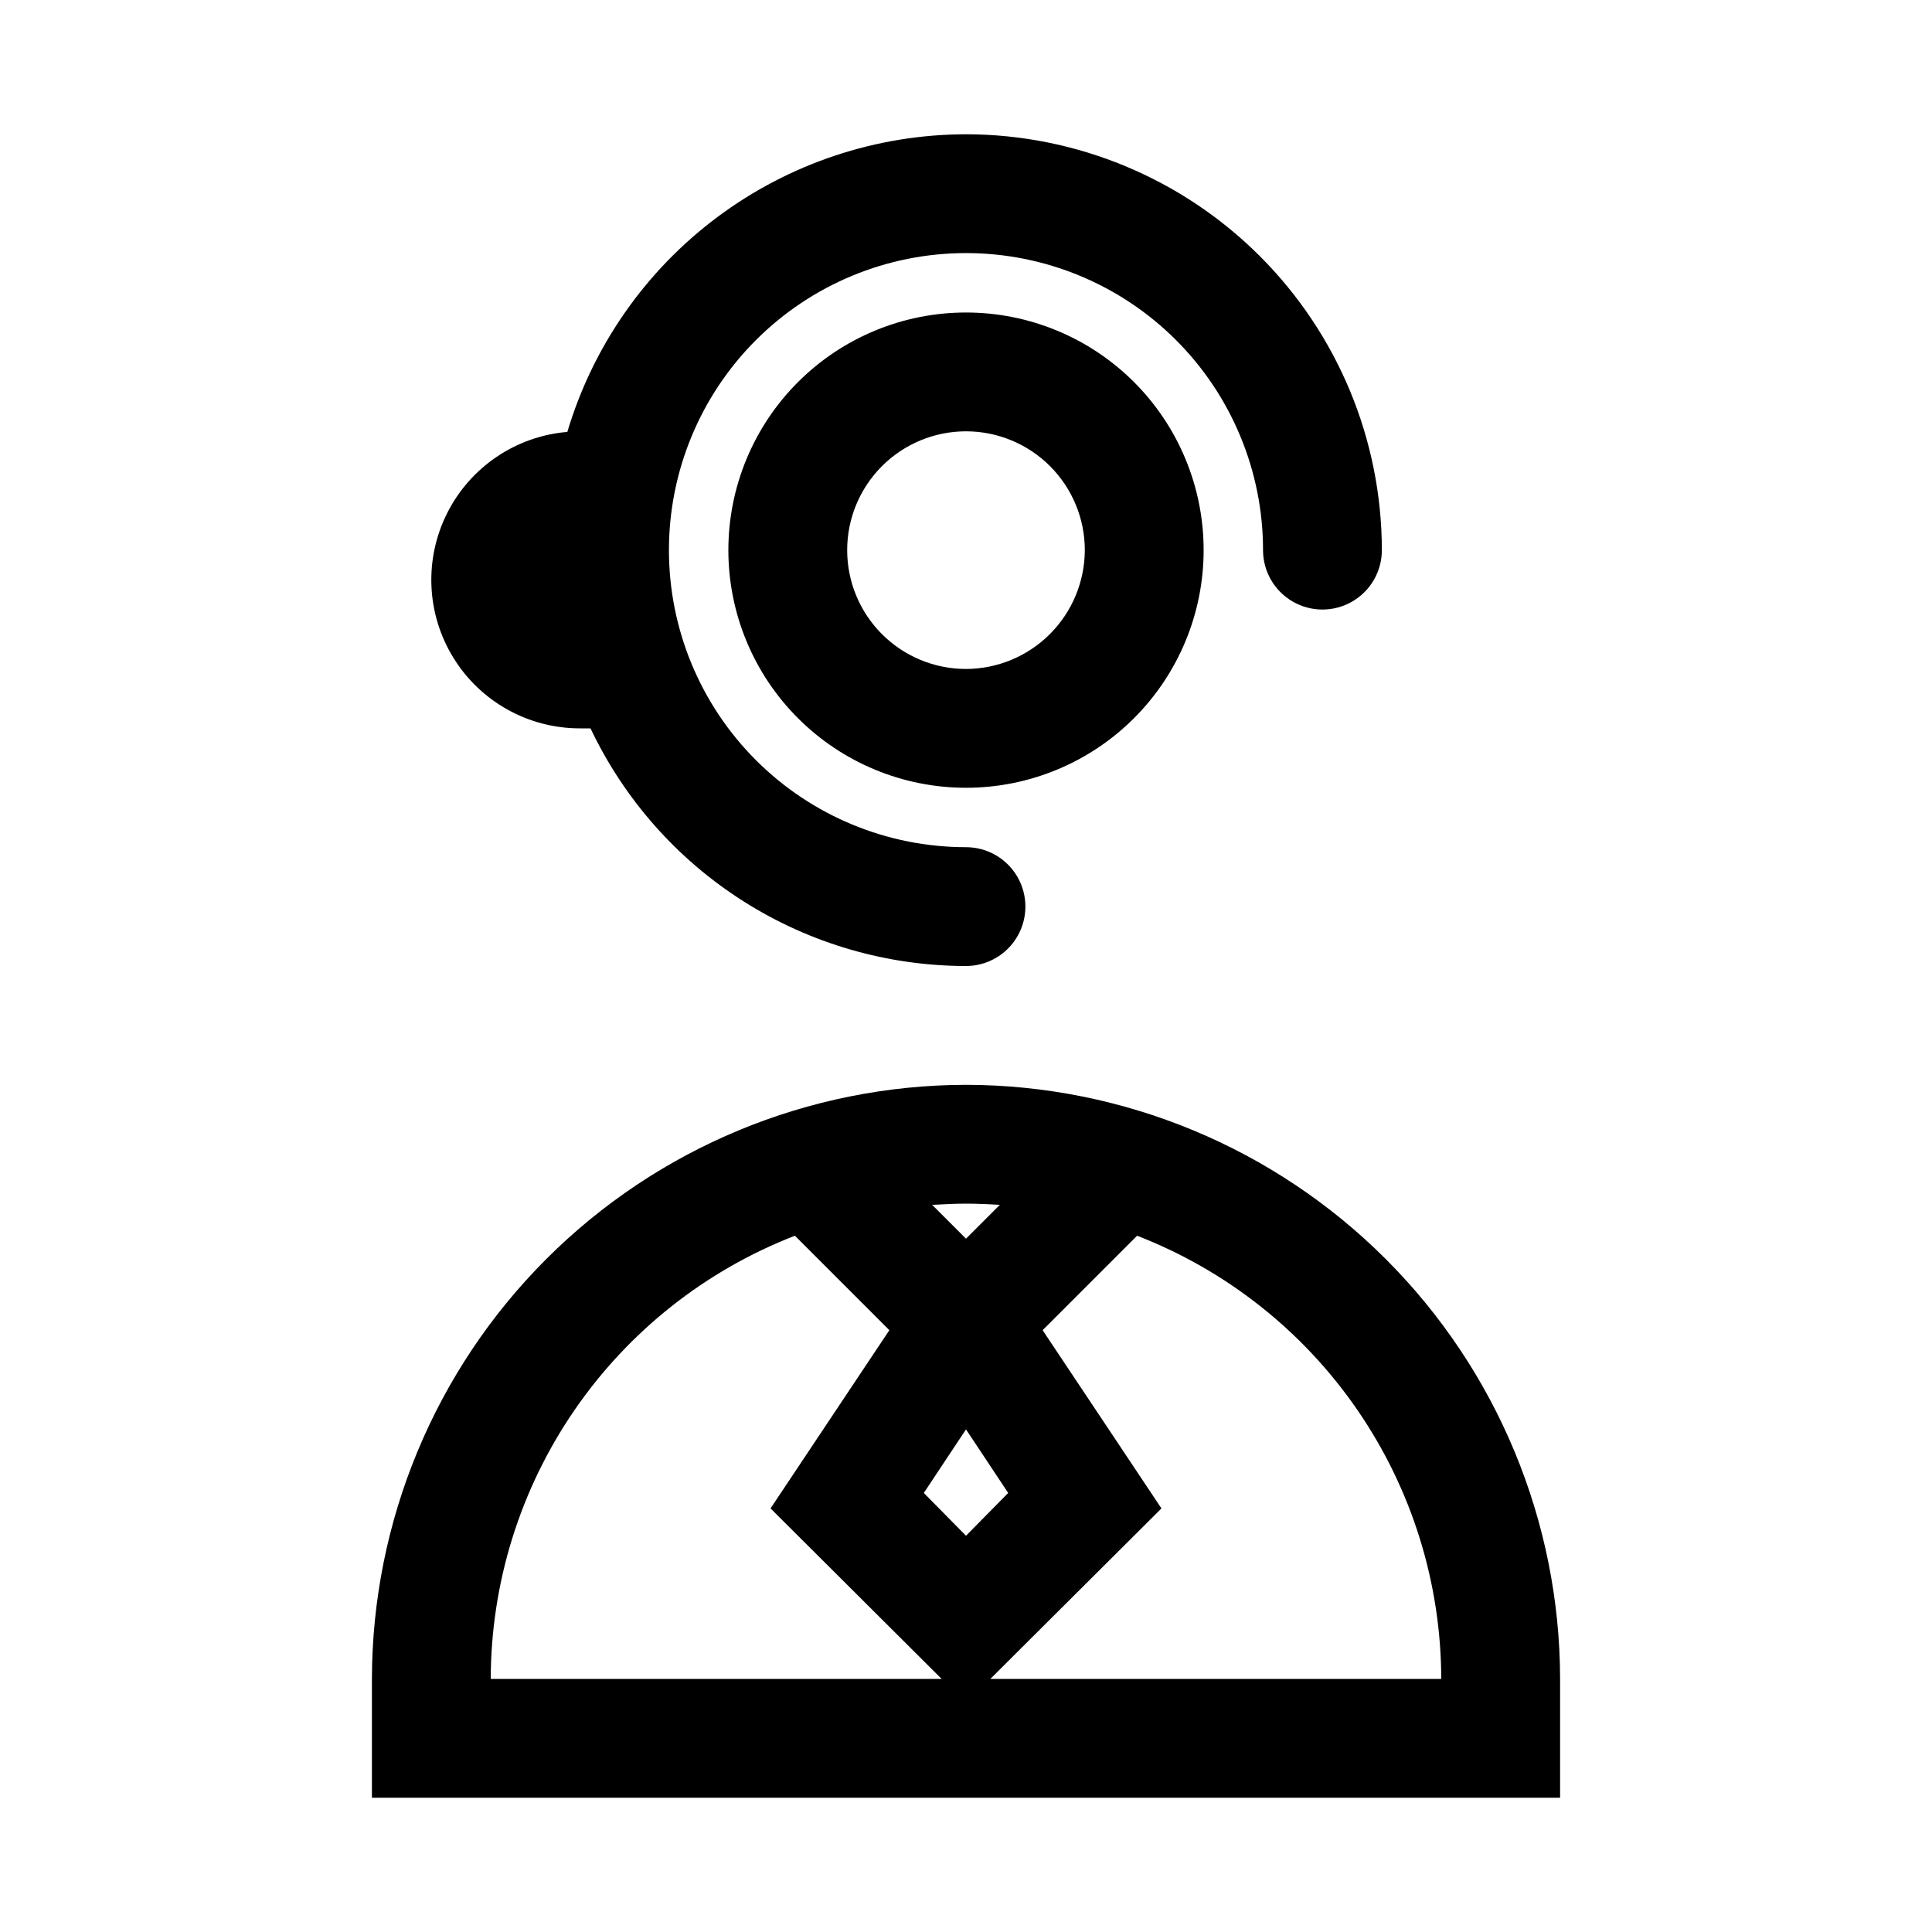 <?xml version="1.0" encoding="UTF-8"?>
<!-- Uploaded to: SVG Repo, www.svgrepo.com, Generator: SVG Repo Mixer Tools -->
<svg fill="#000000" width="800px" height="800px" version="1.1" viewBox="144 144 512 512" xmlns="http://www.w3.org/2000/svg">
 <path d="m400 431.49c-41.734 0.066-81.742 16.676-111.25 46.188-29.512 29.512-46.121 69.516-46.188 111.25v31.488h314.88v-31.488c-0.066-41.734-16.676-81.738-46.188-111.25s-69.516-46.121-111.25-46.188zm0 31.488c2.992 0 5.984 0.156 8.973 0.316l-8.973 8.973-8.973-8.973c2.988-0.16 5.981-0.316 8.973-0.316zm-125.95 125.95c0.055-25.414 7.777-50.223 22.16-71.176 14.383-20.957 34.754-37.082 58.449-46.273l25.031 25.031-31.488 47.23 45.344 45.188zm114.77-49.277 11.18-16.848 11.18 16.848-11.18 11.336zm17.633 49.277 45.344-45.184-31.488-47.23 25.031-25.031v-0.004c23.699 9.191 44.07 25.316 58.449 46.273 14.383 20.953 22.105 45.762 22.16 71.176zm-6.453-362.11c-16.703 0-32.723 6.637-44.531 18.445-11.812 11.812-18.445 27.828-18.445 44.531 0 16.703 6.633 32.723 18.445 44.531 11.809 11.812 27.828 18.445 44.531 18.445 16.699 0 32.719-6.633 44.531-18.445 11.809-11.809 18.445-27.828 18.445-44.531 0.004-16.703-6.629-32.723-18.441-44.535s-27.832-18.445-44.535-18.441zm0 94.465c-8.352 0-16.363-3.316-22.266-9.223-5.906-5.902-9.223-13.914-9.223-22.266 0-8.352 3.316-16.359 9.223-22.266 5.902-5.902 13.914-9.223 22.266-9.223s16.359 3.32 22.266 9.223c5.902 5.906 9.223 13.914 9.223 22.266-0.027 8.344-3.352 16.34-9.25 22.238-5.902 5.902-13.895 9.227-22.238 9.25zm0-141.7c-23.75 0.039-46.855 7.734-65.887 21.945-19.027 14.207-32.973 34.172-39.758 56.934-13.617 1.145-25.668 9.273-31.828 21.473-6.16 12.203-5.547 26.723 1.617 38.363 7.16 11.641 19.852 18.727 33.52 18.727h2.832c8.93 18.832 23.02 34.746 40.633 45.895 17.613 11.145 38.027 17.07 58.871 17.082 5.625 0 10.82-3.004 13.633-7.875s2.812-10.871 0-15.742c-2.812-4.871-8.008-7.871-13.633-7.871-20.879 0-40.902-8.297-55.664-23.059-14.766-14.762-23.059-34.785-23.059-55.664 0-20.875 8.293-40.898 23.059-55.664 14.762-14.762 34.785-23.055 55.664-23.055 20.875 0 40.898 8.293 55.664 23.055 14.762 14.766 23.055 34.789 23.055 55.664 0 5.625 3 10.824 7.871 13.637s10.875 2.812 15.746 0c4.871-2.812 7.871-8.012 7.871-13.637-0.031-29.219-11.652-57.23-32.316-77.891-20.66-20.664-48.672-32.285-77.891-32.316z"/>
</svg>